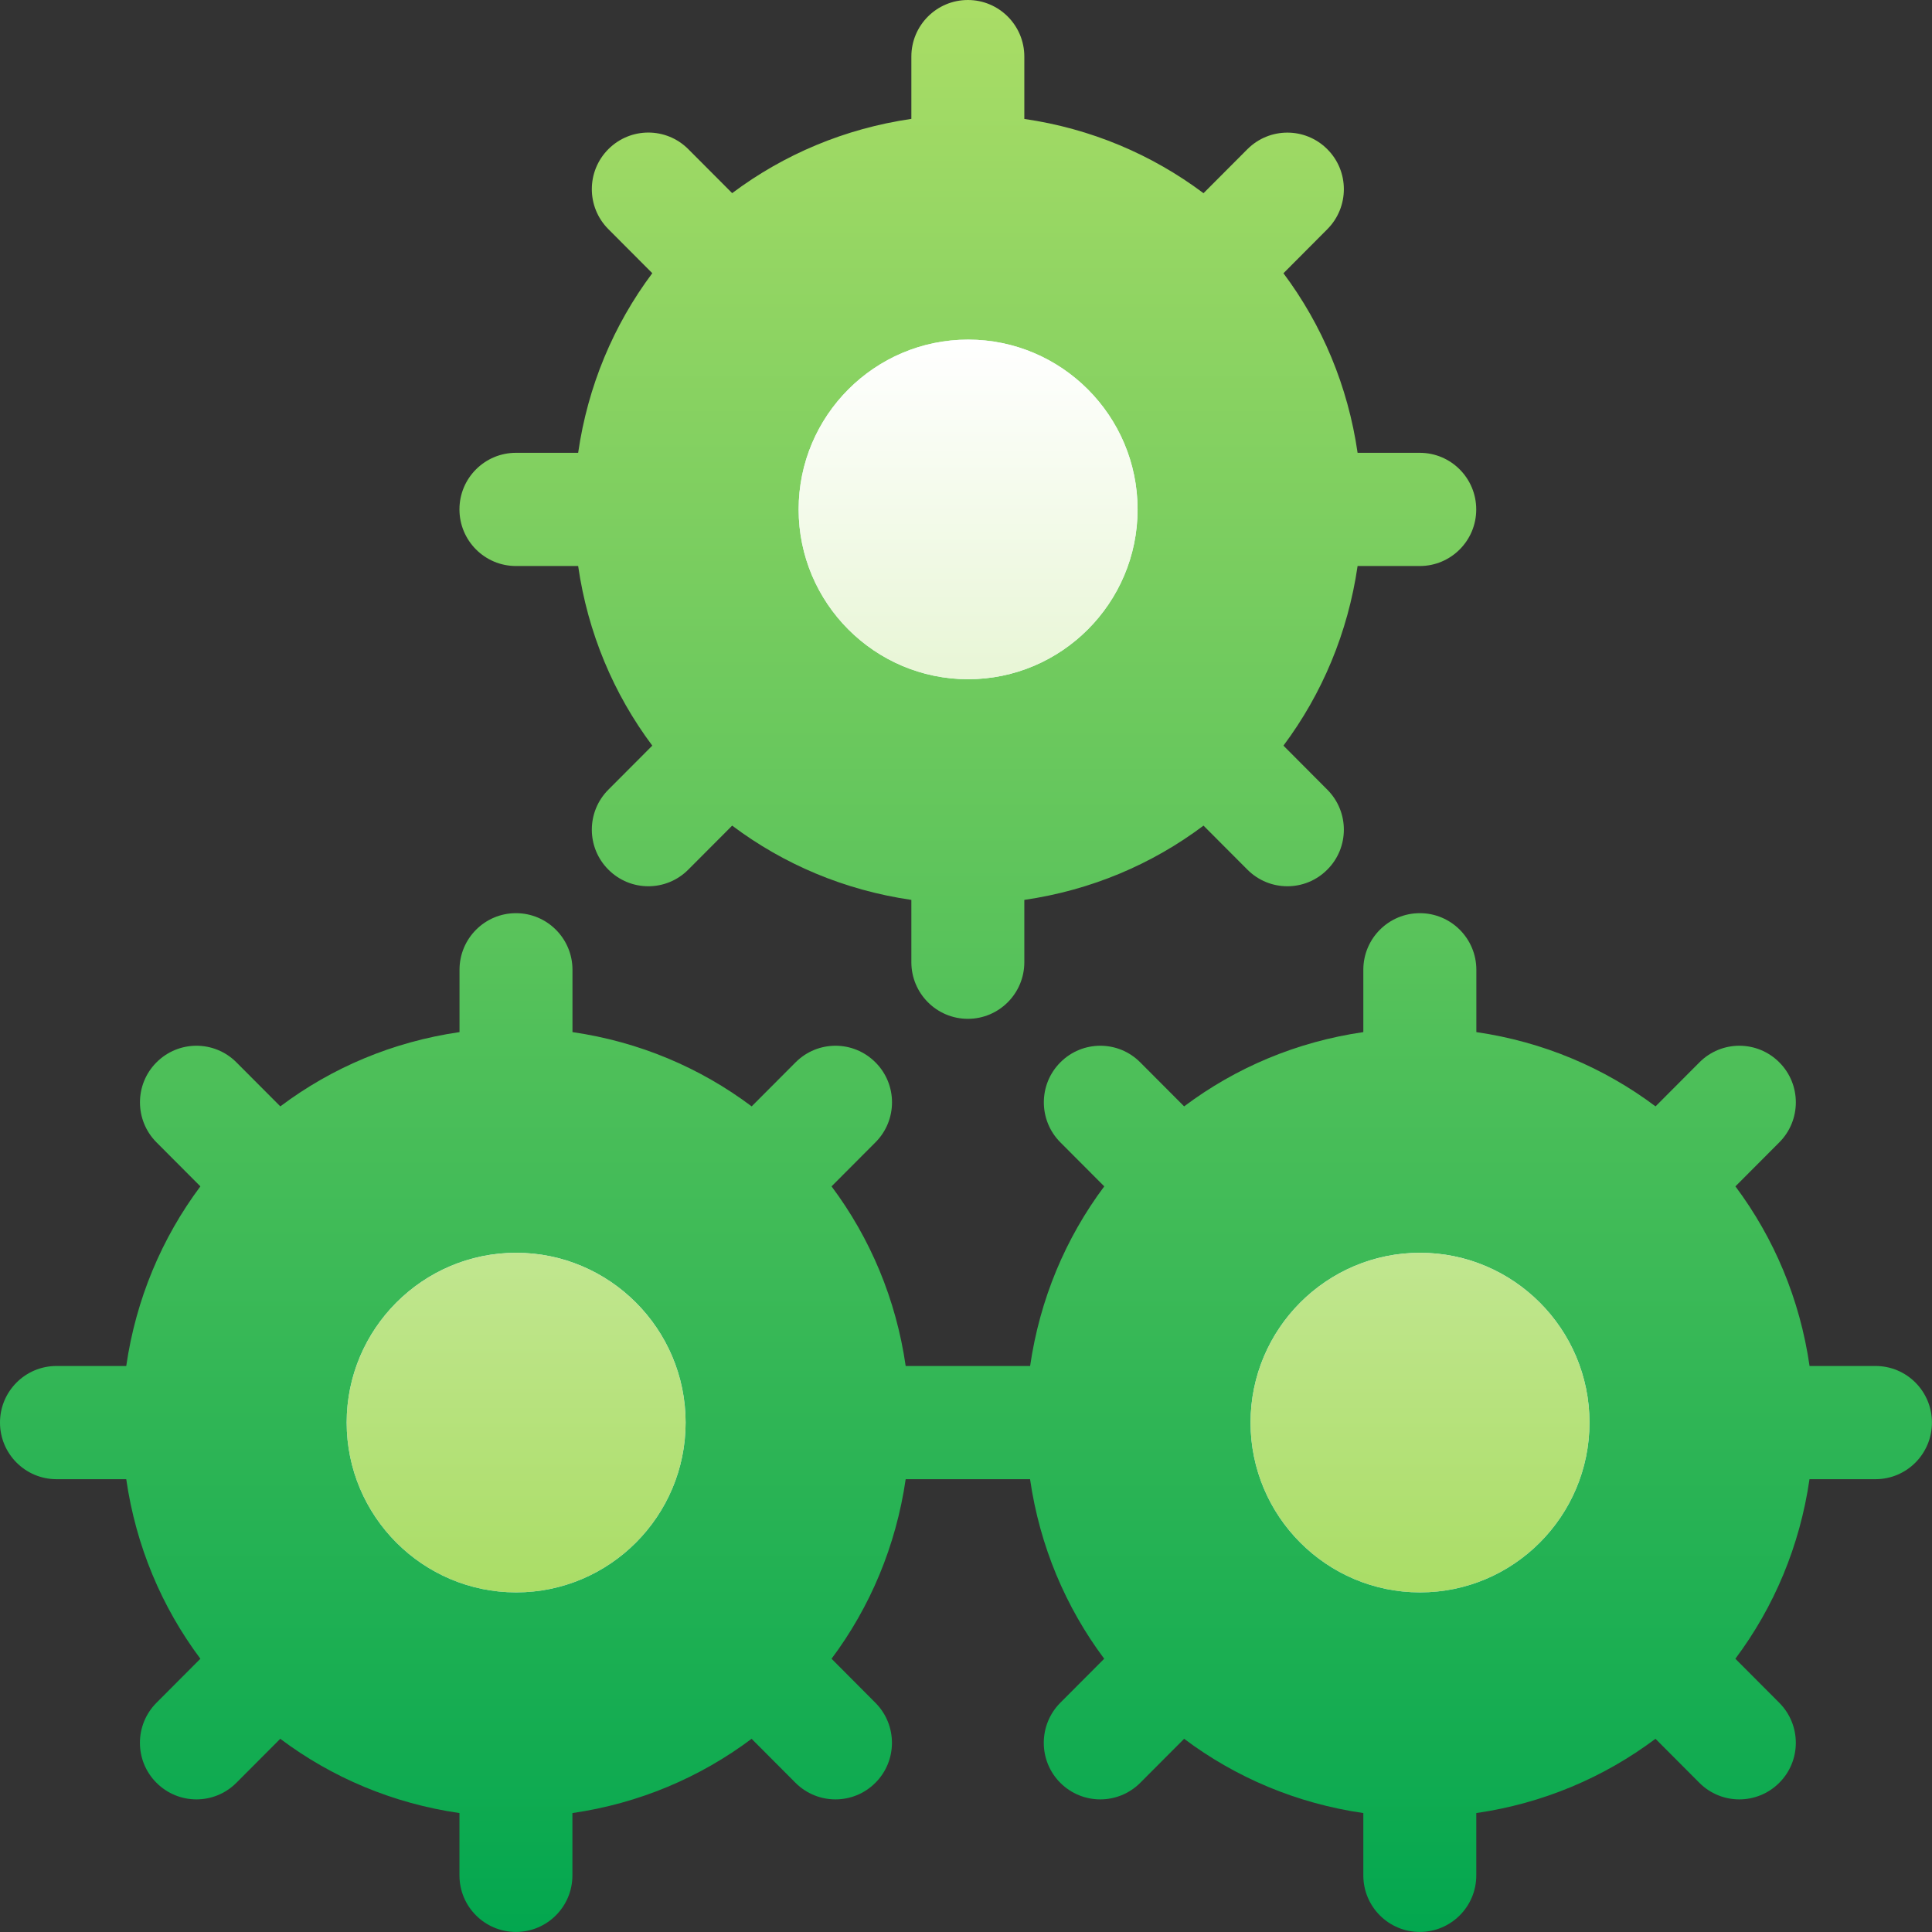 <svg width="32" height="32" viewBox="0 0 32 32" fill="none" xmlns="http://www.w3.org/2000/svg">
<rect x="0" y="0" width="32" height="32" fill="#333333" stroke="none"/>
<g clip-path="url(#clip0_7189_46984)">
<path d="M8.546 9.375H9.576C9.736 10.482 10.163 11.493 10.804 12.35L10.077 13.079C9.711 13.445 9.711 14.039 10.077 14.404C10.443 14.771 11.034 14.771 11.4 14.404L12.127 13.675C12.982 14.317 13.991 14.745 15.095 14.905V15.937C15.095 16.455 15.514 16.875 16.031 16.875C16.547 16.875 16.966 16.455 16.966 15.937V14.905C18.07 14.745 19.079 14.317 19.934 13.675L20.661 14.404C21.027 14.771 21.619 14.771 21.984 14.404C22.35 14.039 22.35 13.445 21.984 13.079L21.258 12.35C21.898 11.493 22.325 10.482 22.486 9.375H23.516C24.032 9.375 24.451 8.956 24.451 8.438C24.451 7.92 24.032 7.5 23.516 7.5H22.486C22.326 6.394 21.898 5.382 21.258 4.526L21.984 3.797C22.35 3.43 22.35 2.836 21.984 2.471C21.619 2.105 21.027 2.105 20.661 2.471L19.934 3.2C19.079 2.559 18.07 2.13 16.966 1.97V0.937C16.966 0.42 16.547 0 16.031 0C15.514 0 15.095 0.42 15.095 0.937V1.969C13.991 2.13 12.982 2.558 12.127 3.199L11.4 2.47C11.034 2.104 10.443 2.104 10.077 2.47C9.711 2.836 9.711 3.43 10.077 3.796L10.804 4.525C10.163 5.382 9.736 6.393 9.576 7.5H8.546C8.029 7.5 7.61 7.919 7.61 8.437C7.61 8.955 8.029 9.375 8.546 9.375V9.375ZM31.064 22.625H29.972C29.812 21.518 29.384 20.507 28.744 19.65L29.471 18.921C29.836 18.555 29.836 17.961 29.471 17.596C29.105 17.229 28.513 17.229 28.148 17.596L27.421 18.325C26.566 17.683 25.556 17.255 24.453 17.095V16.063C24.453 15.545 24.034 15.125 23.517 15.125C23 15.125 22.581 15.545 22.581 16.063V17.095C21.477 17.255 20.468 17.683 19.613 18.325L18.886 17.596C18.521 17.229 17.929 17.229 17.563 17.596C17.198 17.961 17.198 18.555 17.563 18.921L18.29 19.65C17.649 20.507 17.223 21.518 17.062 22.625H15.001C14.841 21.518 14.414 20.507 13.773 19.65L14.5 18.921C14.866 18.555 14.866 17.961 14.5 17.596C14.134 17.229 13.543 17.229 13.177 17.596L12.45 18.325C11.595 17.683 10.586 17.255 9.482 17.095V16.063C9.482 15.545 9.063 15.125 8.546 15.125C8.029 15.125 7.611 15.545 7.611 16.063V17.095C6.507 17.255 5.497 17.683 4.643 18.325L3.916 17.596C3.55 17.229 2.958 17.229 2.592 17.596C2.227 17.961 2.227 18.555 2.592 18.921L3.319 19.65C2.679 20.507 2.252 21.518 2.091 22.625H0.936C0.419 22.625 0 23.044 0 23.562C0 24.08 0.419 24.5 0.936 24.5H2.091C2.251 25.606 2.678 26.618 3.319 27.474L2.592 28.203C2.226 28.57 2.226 29.164 2.592 29.529C2.958 29.895 3.549 29.895 3.915 29.529L4.642 28.8C5.497 29.442 6.506 29.87 7.61 30.03V31.062C7.61 31.58 8.029 31.999 8.546 31.999C9.062 31.999 9.481 31.58 9.481 31.062V30.03C10.585 29.87 11.594 29.441 12.449 28.8L13.176 29.529C13.542 29.895 14.134 29.895 14.499 29.529C14.865 29.164 14.865 28.57 14.499 28.203L13.773 27.474C14.413 26.618 14.84 25.606 15.001 24.5H17.061C17.221 25.606 17.649 26.618 18.289 27.474L17.562 28.203C17.197 28.57 17.197 29.164 17.562 29.529C17.928 29.895 18.52 29.895 18.886 29.529L19.613 28.8C20.468 29.442 21.477 29.87 22.581 30.03V31.062C22.581 31.58 22.999 31.999 23.516 31.999C24.033 31.999 24.452 31.58 24.452 31.062V30.03C25.556 29.87 26.565 29.441 27.42 28.8L28.147 29.529C28.512 29.895 29.104 29.895 29.47 29.529C29.836 29.164 29.836 28.57 29.47 28.203L28.743 27.474C29.384 26.618 29.811 25.606 29.971 24.5H31.064C31.581 24.5 31.999 24.08 31.999 23.562C31.999 23.044 31.581 22.625 31.064 22.625H31.064Z" fill="url(#paint0_linear_7189_46984)"/>
<path d="M16.035 5.625C14.487 5.625 13.228 6.887 13.228 8.437C13.228 9.988 14.487 11.25 16.035 11.25C17.582 11.25 18.842 9.988 18.842 8.437C18.842 6.887 17.582 5.625 16.035 5.625ZM8.549 20.75C7.001 20.75 5.742 22.012 5.742 23.562C5.742 25.113 7.002 26.375 8.549 26.375C10.097 26.375 11.356 25.113 11.356 23.562C11.356 22.012 10.097 20.75 8.549 20.75ZM23.52 20.75C21.972 20.75 20.713 22.012 20.713 23.562C20.713 25.113 21.973 26.375 23.52 26.375C25.068 26.375 26.327 25.113 26.327 23.562C26.327 22.012 25.068 20.75 23.52 20.75Z" fill="url(#paint1_linear_7189_46984)"/>
<path d="M16.035 5.625C14.487 5.625 13.228 6.887 13.228 8.437C13.228 9.988 14.487 11.25 16.035 11.25C17.582 11.25 18.842 9.988 18.842 8.437C18.842 6.887 17.582 5.625 16.035 5.625ZM8.549 20.75C7.001 20.75 5.742 22.012 5.742 23.562C5.742 25.113 7.002 26.375 8.549 26.375C10.097 26.375 11.356 25.113 11.356 23.562C11.356 22.012 10.097 20.75 8.549 20.75ZM23.52 20.75C21.972 20.75 20.713 22.012 20.713 23.562C20.713 25.113 21.973 26.375 23.52 26.375C25.068 26.375 26.327 25.113 26.327 23.562C26.327 22.012 25.068 20.75 23.52 20.75Z" fill="url(#paint2_linear_7189_46984)"/>
</g>
<defs>
<linearGradient id="paint0_linear_7189_46984" x1="16" y1="31.999" x2="16" y2="0" gradientUnits="userSpaceOnUse">
<stop stop-color="#03A74F"/>
<stop offset="1" stop-color="#AADD66"/>
</linearGradient>
<linearGradient id="paint1_linear_7189_46984" x1="16.066" y1="26.364" x2="16.066" y2="5.574" gradientUnits="userSpaceOnUse">
<stop stop-color="#ADDCFF"/>
<stop offset="0.5" stop-color="#EAF6FF"/>
<stop offset="1" stop-color="#EAF6FF"/>
</linearGradient>
<linearGradient id="paint2_linear_7189_46984" x1="16.035" y1="26.375" x2="16.035" y2="5.625" gradientUnits="userSpaceOnUse">
<stop stop-color="#AADD66"/>
<stop offset="1" stop-color="white"/>
</linearGradient>
<clipPath id="clip0_7189_46984">
<rect width="32" height="32" fill="white"/>
</clipPath>
</defs>
</svg>
